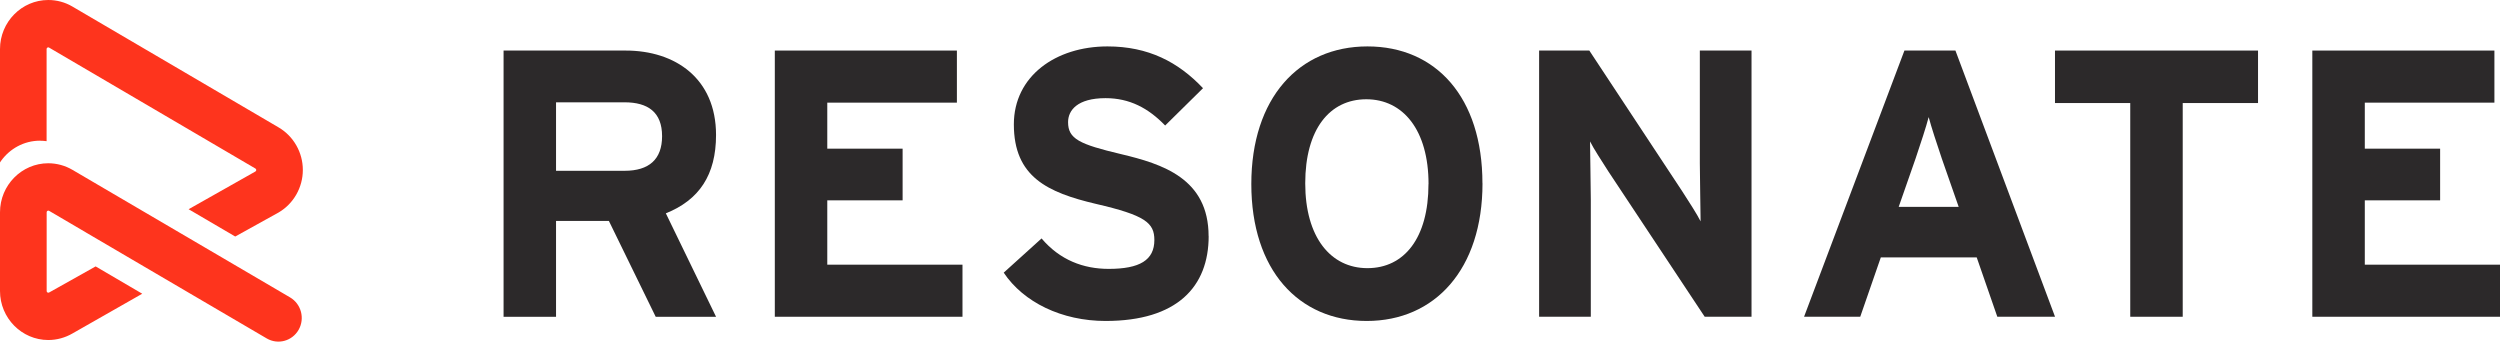 <svg width="161" height="22" viewBox="0 0 161 22" fill="none" xmlns="http://www.w3.org/2000/svg">
<path d="M161 20.399H148.914V3.256H160.64V6.61H152.293V9.574H157.144V12.902H152.293V17.045H161V20.399Z" fill="#2C292A"/>
<path d="M145.417 6.636H140.567V20.399H137.188V6.636H132.341V3.256H145.417V6.636Z" fill="#2C292A"/>
<path d="M126.139 13.322L125.052 10.21C124.713 9.204 124.375 8.177 124.207 7.54C124.04 8.177 123.701 9.208 123.363 10.21L122.276 13.322H126.136H126.139ZM132.341 20.399H128.627L127.301 16.578H121.124L119.799 20.399H116.181L122.646 3.253H125.929L132.344 20.399H132.341Z" fill="#2C292A"/>
<path d="M112.798 20.399H109.783L103.581 11.043C103.172 10.406 102.616 9.548 102.398 9.107C102.398 9.744 102.448 11.9 102.448 12.855V20.399H99.119V3.256H102.352L108.336 12.32C108.746 12.957 109.302 13.814 109.519 14.255C109.519 13.619 109.469 11.462 109.469 10.507V3.256H112.798V20.402V20.399Z" fill="#2C292A"/>
<path d="M91.998 11.853C91.998 8.376 90.358 6.393 87.992 6.393C85.625 6.393 84.057 8.329 84.057 11.806C84.057 15.283 85.696 17.269 88.063 17.269C90.43 17.269 91.994 15.334 91.994 11.857L91.998 11.853ZM95.473 11.806C95.473 17.342 92.408 20.67 88.017 20.67C83.626 20.67 80.585 17.389 80.585 11.853C80.585 6.317 83.647 2.989 88.063 2.989C92.479 2.989 95.469 6.27 95.469 11.806H95.473Z" fill="#2C292A"/>
<path d="M77.838 15.207C77.838 18.463 75.809 20.67 71.201 20.67C68.378 20.67 65.915 19.469 64.639 17.559L67.077 15.355C68.261 16.752 69.779 17.316 71.397 17.316C73.4 17.316 74.341 16.752 74.341 15.457C74.341 14.353 73.76 13.865 70.577 13.13C67.466 12.396 65.292 11.393 65.292 8.01C65.292 4.899 67.993 2.989 71.322 2.989C73.953 2.989 75.881 3.994 77.474 5.68L75.036 8.083C73.949 6.958 72.744 6.321 71.197 6.321C69.387 6.321 68.784 7.102 68.784 7.866C68.784 8.944 69.508 9.288 72.188 9.924C74.865 10.561 77.834 11.495 77.834 15.214L77.838 15.207Z" fill="#2C292A"/>
<path d="M61.984 20.399H49.898V3.256H61.624V6.61H53.277V9.574H58.128V12.902H53.277V17.045H61.984V20.399Z" fill="#2C292A"/>
<path d="M42.638 8.767C42.638 7.222 41.722 6.589 40.225 6.589H35.809V10.999H40.225C41.794 10.999 42.638 10.265 42.638 8.77M46.113 20.402H42.228L39.213 14.23H35.809V20.402H32.43V3.256H40.297C43.479 3.256 46.113 5.044 46.113 8.694C46.113 11.267 45.026 12.88 42.88 13.738L46.113 20.399V20.402Z" fill="#2C292A"/>
<path d="M2.58 9.063C2.723 9.063 2.862 9.074 3.001 9.092V3.159C3.001 3.097 3.051 3.05 3.108 3.05C3.129 3.05 3.147 3.054 3.161 3.065L16.449 10.854C16.449 10.854 16.502 10.89 16.502 10.948C16.502 11.006 16.459 11.035 16.449 11.043L12.147 13.474L15.148 15.232L17.949 13.68C18.908 13.116 19.503 12.07 19.503 10.945C19.503 9.82 18.908 8.774 17.949 8.209L4.665 0.423C4.195 0.145 3.657 0 3.108 0C1.397 0 0 1.418 0 3.159V10.464L0.061 10.37C0.627 9.577 1.543 9.06 2.577 9.06L2.58 9.063Z" fill="#FE341D"/>
<path d="M18.683 19.154L4.665 10.938C4.195 10.663 3.657 10.514 3.108 10.514C1.397 10.514 0 11.929 0 13.673V18.742C0 20.482 1.397 21.897 3.112 21.897C3.657 21.897 4.195 21.748 4.669 21.474L9.16 18.916L6.159 17.157L3.165 18.836C3.165 18.836 3.133 18.85 3.112 18.85C3.051 18.85 3.005 18.8 3.005 18.742V13.673C3.005 13.611 3.054 13.564 3.112 13.564C3.133 13.564 3.151 13.568 3.165 13.579L5.521 14.961C5.521 14.961 5.535 14.968 5.542 14.975L12.46 19.031L17.179 21.796C17.896 22.215 18.815 21.969 19.232 21.238C19.646 20.511 19.4 19.578 18.683 19.154Z" fill="#FE341D"/>
</svg>
